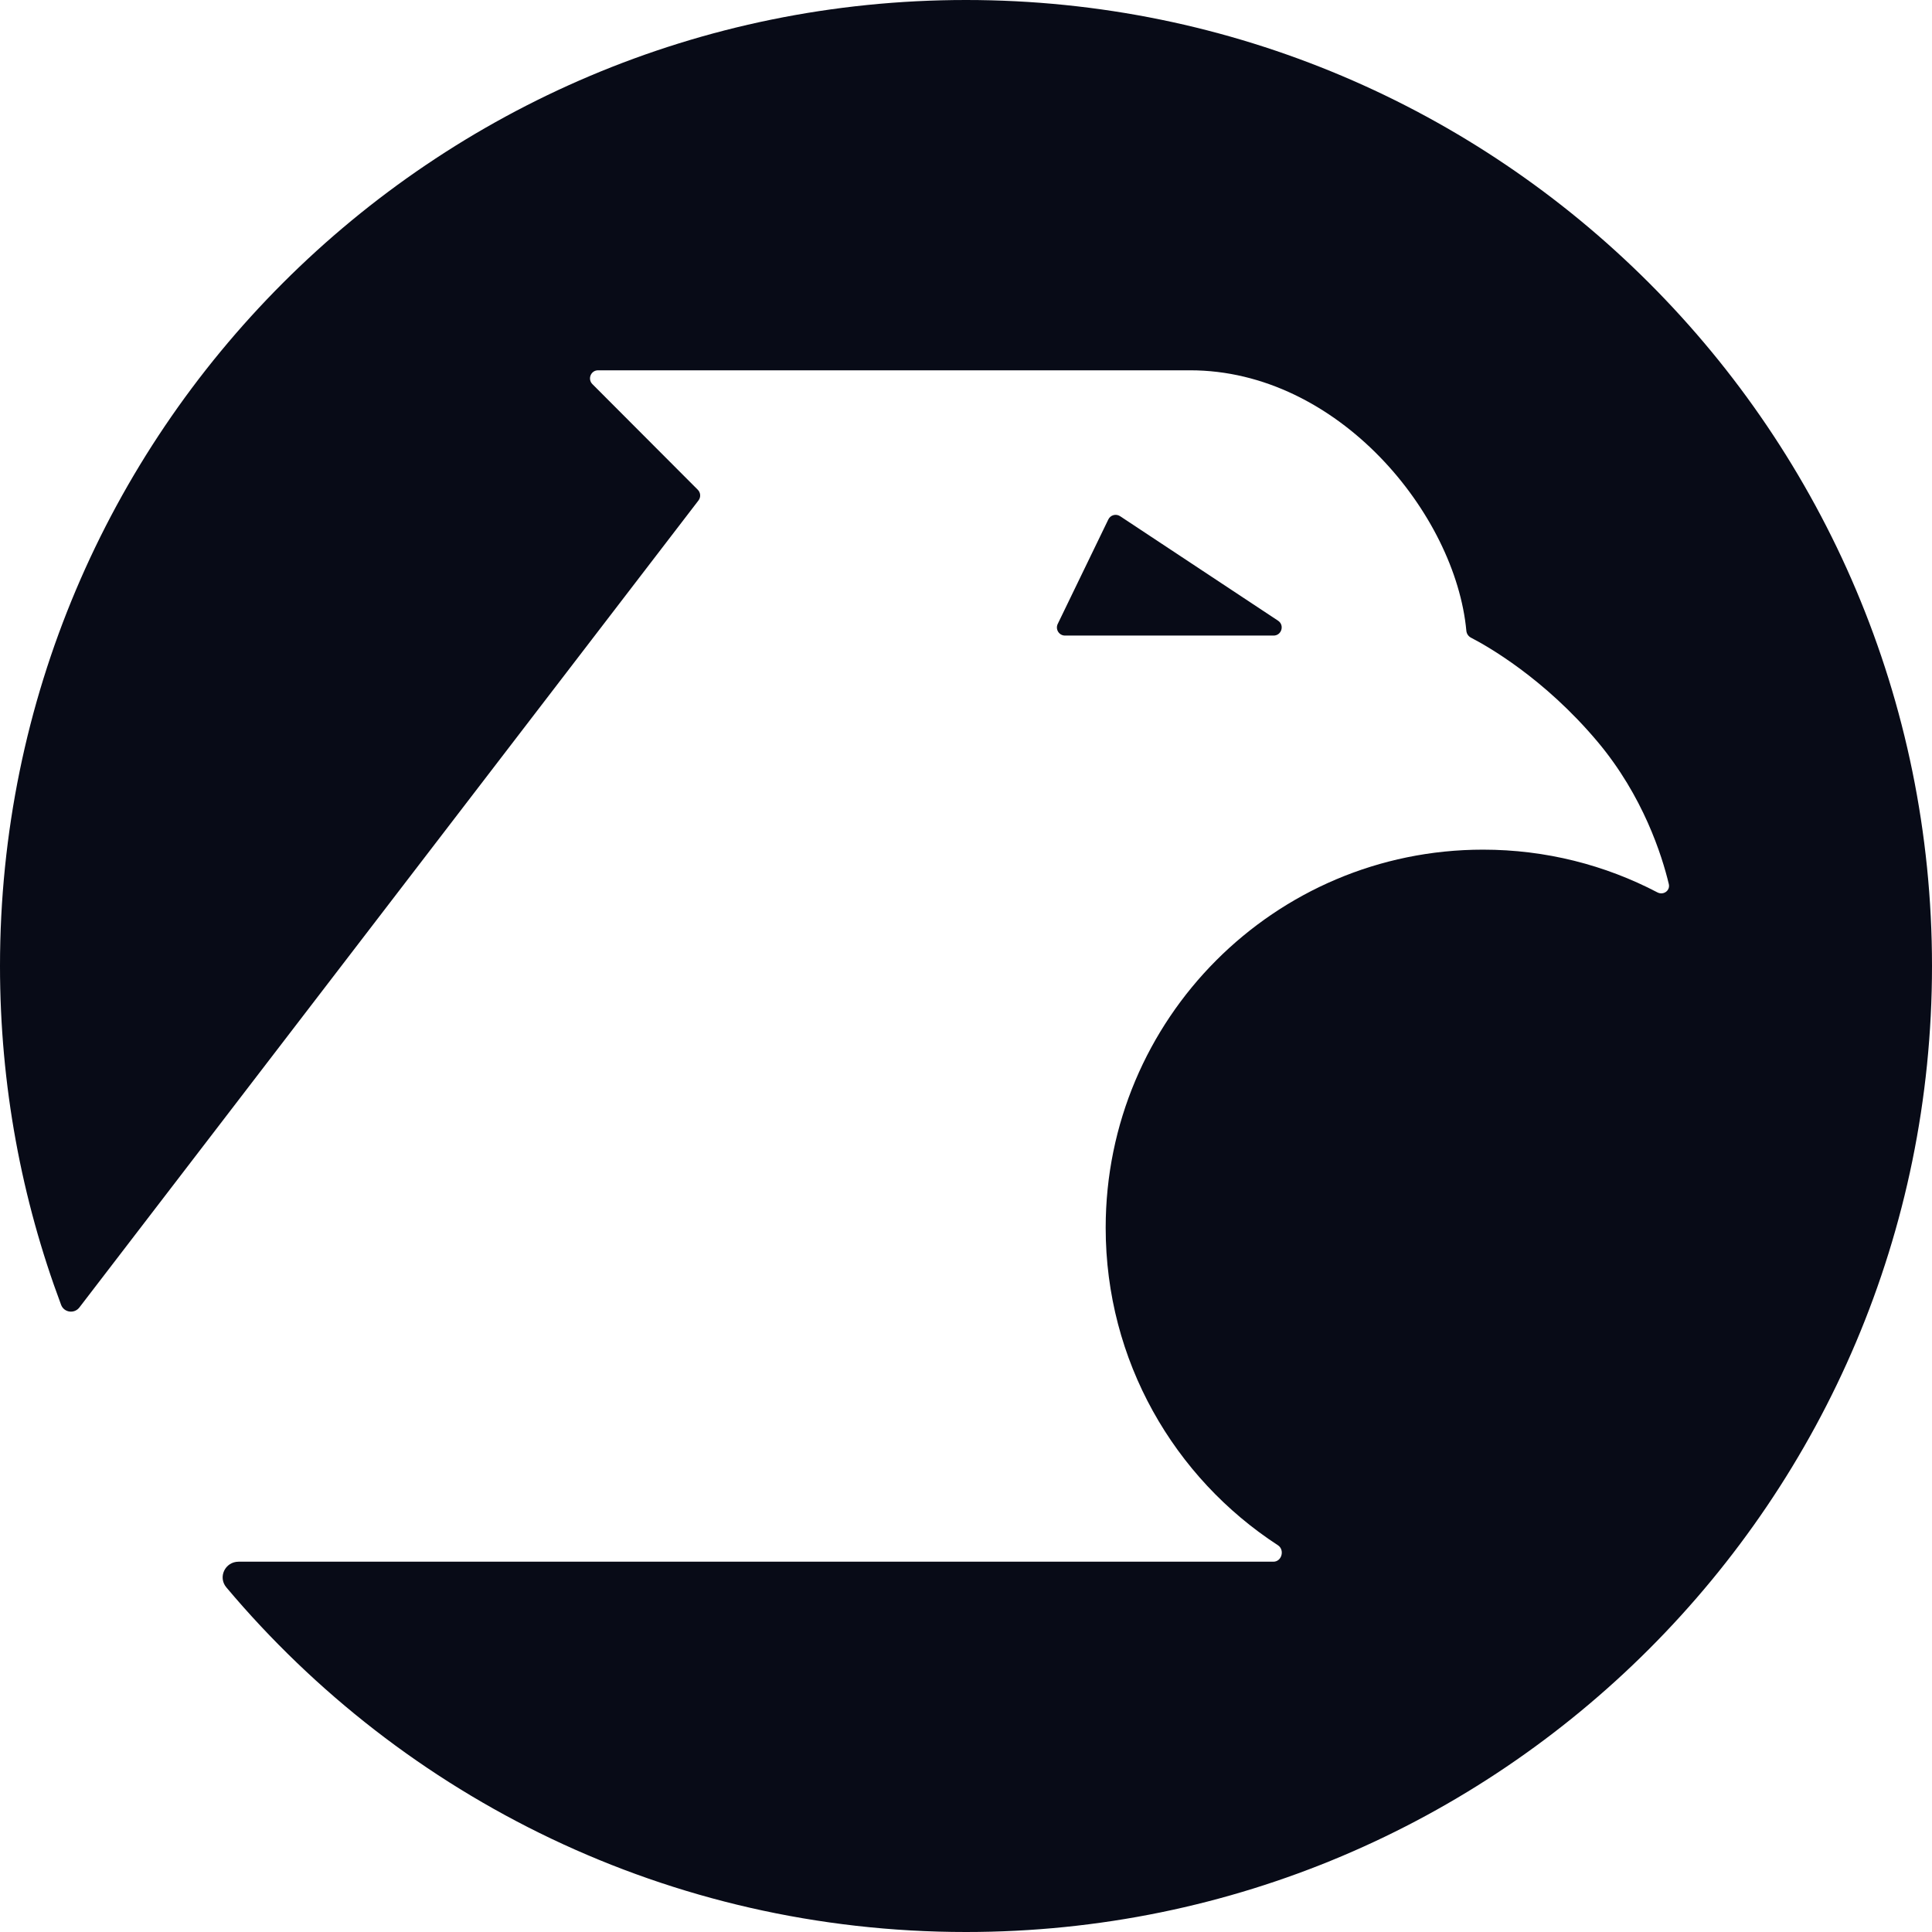 <svg xmlns="http://www.w3.org/2000/svg" version="1.1" xmlns:xlink="http://www.w3.org/1999/xlink" xmlns:svgjs="http://svgjs.dev/svgjs" width="360" height="360"><svg width="360" height="360" viewBox="0 0 360 360" fill="none" xmlns="http://www.w3.org/2000/svg">
<g clip-path="url(#clip0_65_27)">
<path d="M180 0C80.589 0 0 80.589 0 180C0 202.213 4.024 223.486 11.382 243.131C11.927 244.585 13.85 244.854 14.795 243.622L130.154 93.249C130.616 92.647 130.56 91.796 130.025 91.26L110.388 71.58C109.438 70.628 110.098 69 111.442 69H221.764C249.367 69 271.223 95.818 273.233 117.54C273.284 118.091 273.611 118.572 274.102 118.825C277.053 120.347 287.711 126.342 297.677 138.202C306.2 148.345 309.689 159.435 310.957 164.72C311.253 165.953 309.953 166.87 308.831 166.282C299.111 161.196 288.057 158.32 276.333 158.32C237.504 158.32 206.027 189.866 206.027 228.779C206.027 253.57 218.802 275.37 238.115 287.929C239.433 288.786 238.848 291 237.277 291H44.456C41.953 291 40.567 293.871 42.177 295.786C75.196 335.048 124.684 360 180 360C279.411 360 360 279.411 360 180C360 80.589 279.411 0 180 0Z" fill="#080B17"></path>
<path d="M238.146 115.657C239.394 116.483 238.81 118.43 237.314 118.43H198.45C197.337 118.43 196.607 117.262 197.093 116.259L206.524 96.785C206.922 95.963 207.952 95.68 208.713 96.183L238.146 115.657Z" fill="#080B17"></path>
</g>
<defs>
<clipPath id="SvgjsClipPath1005">
<rect width="360" height="360" fill="white"></rect>
</clipPath>
</defs>
</svg><style>@media (prefers-color-scheme: light) { :root { filter: none; } }
@media (prefers-color-scheme: dark) { :root { filter: none; } }
</style></svg>
